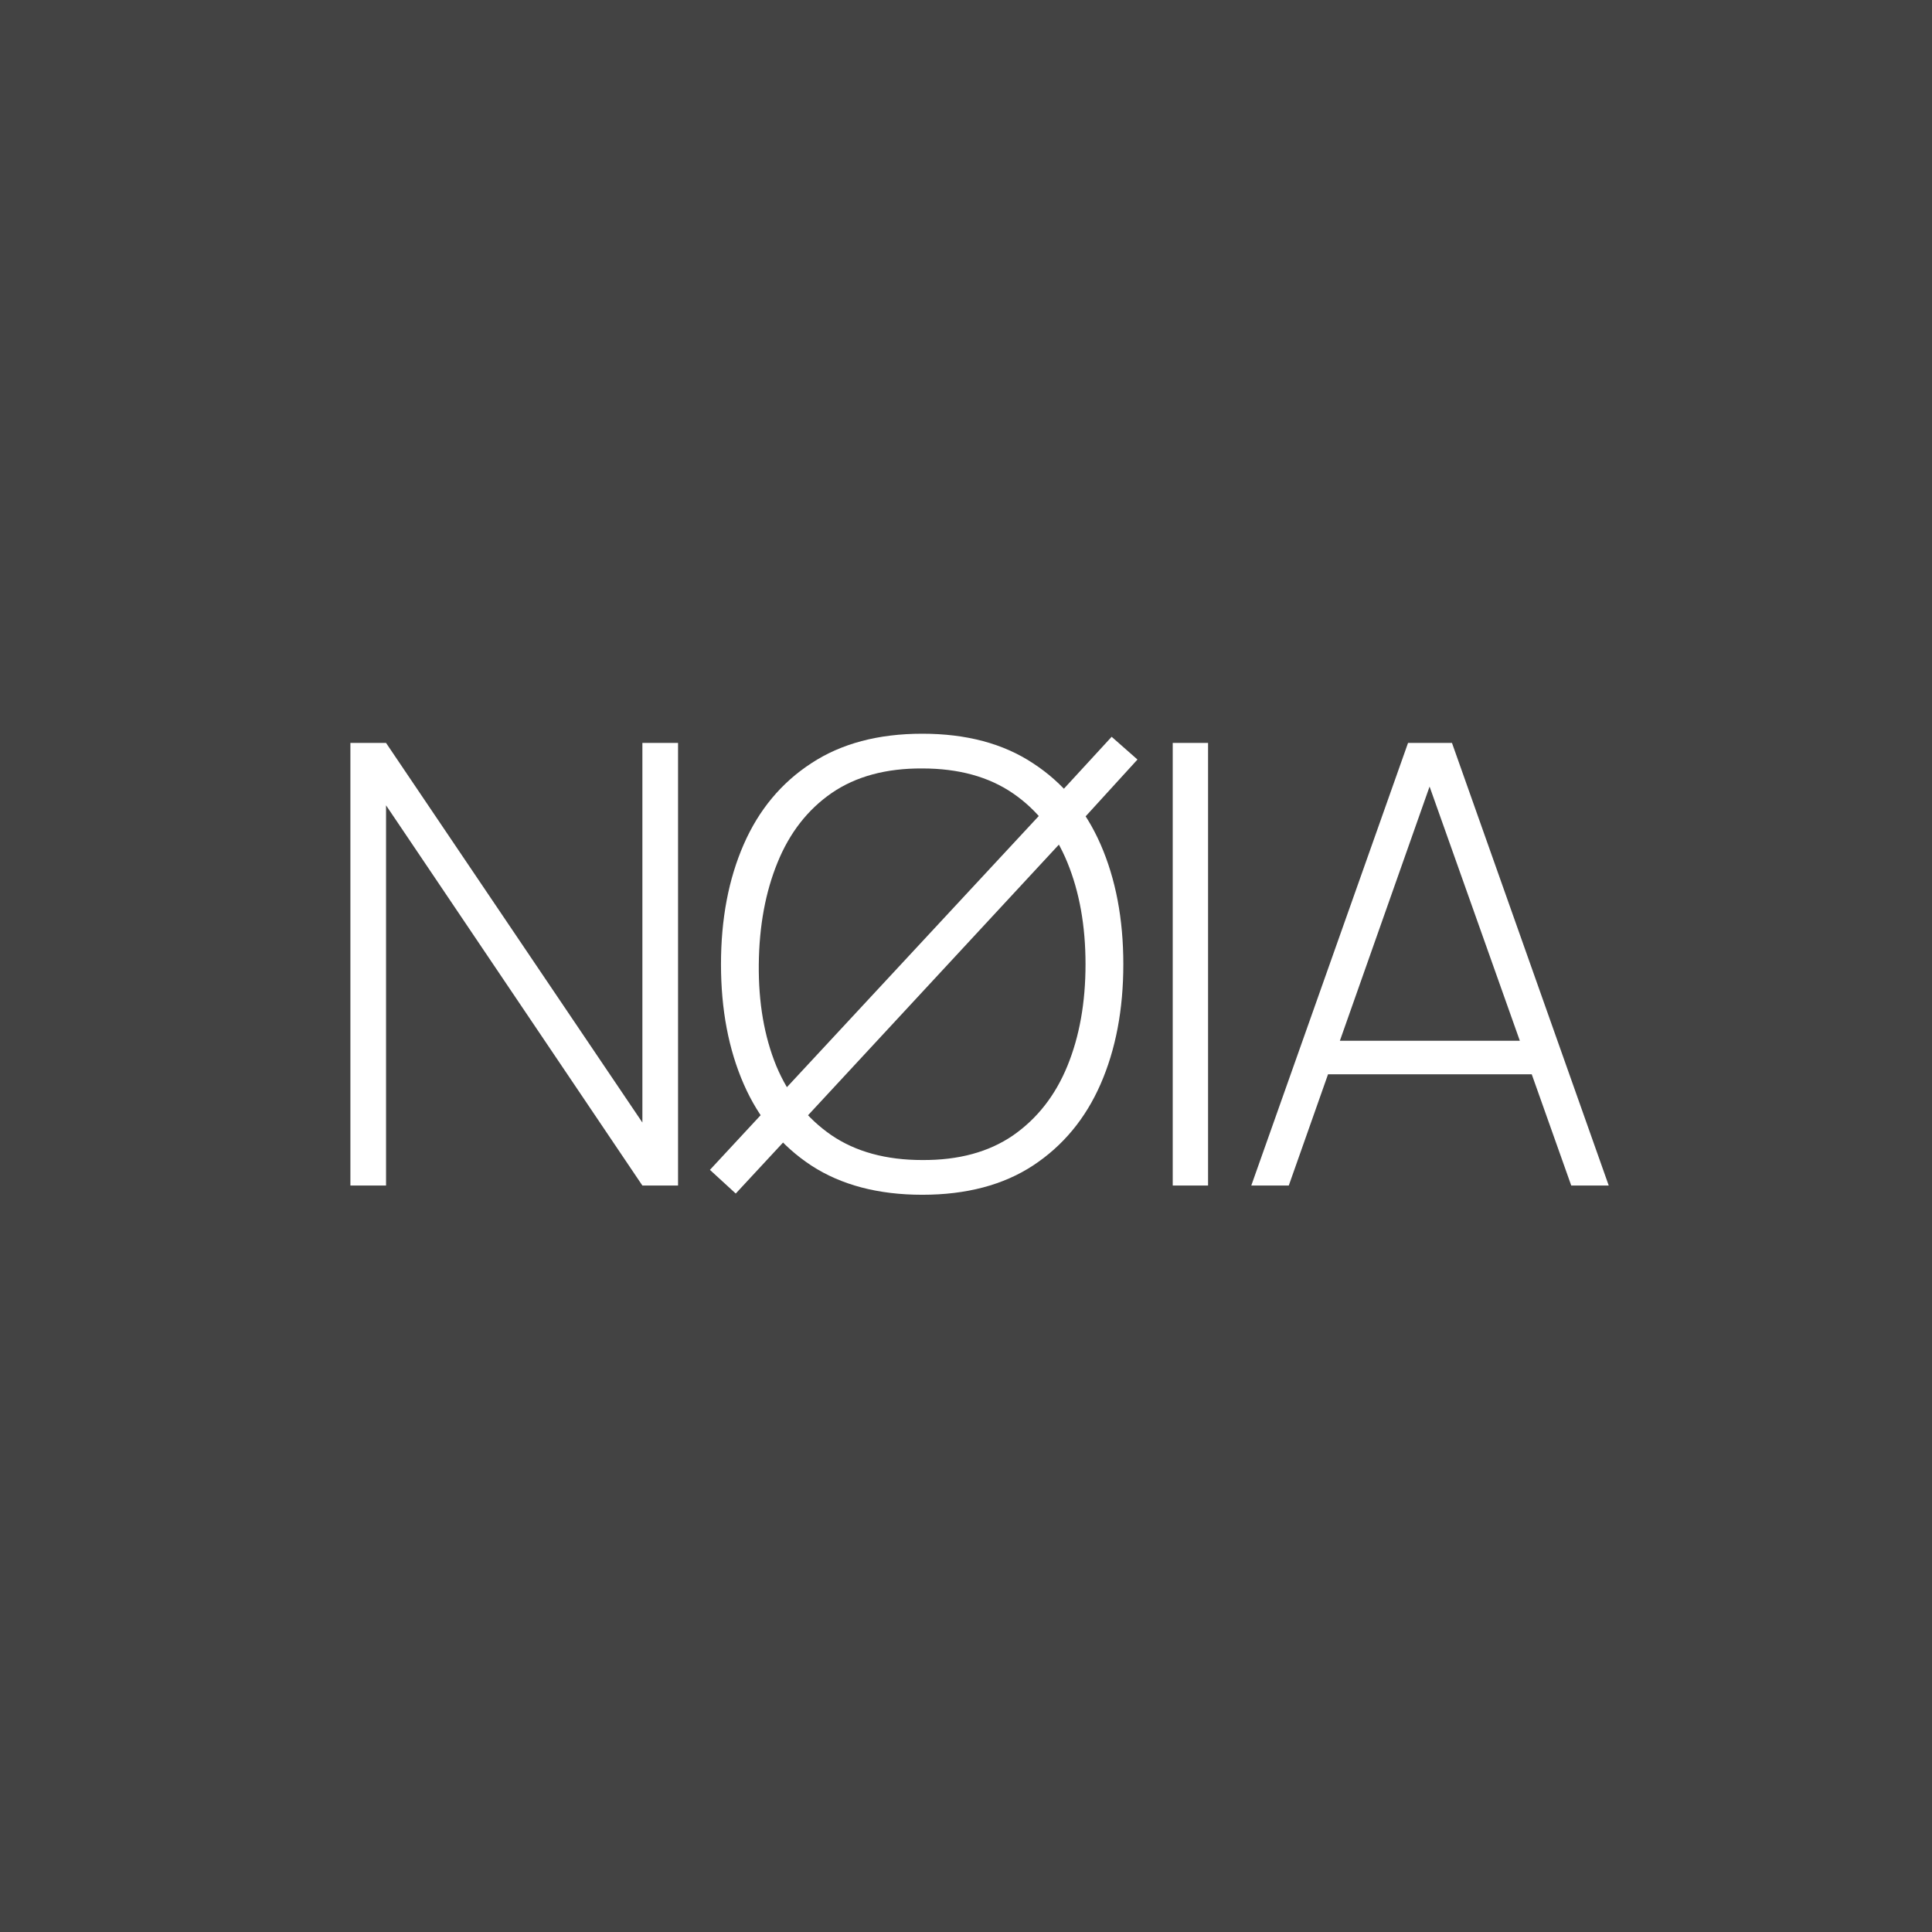 <?xml version="1.0" encoding="UTF-8"?> <svg xmlns="http://www.w3.org/2000/svg" width="44" height="44" viewBox="0 0 44 44" fill="none"><rect width="44" height="44" fill="#434343"></rect><path d="M7.98 27V16.92H8.792L14.63 25.565V16.92H15.442V27H14.63L8.792 18.341V27H7.98ZM16.756 27.182L16.168 26.643L17.519 25.187L17.687 25.012L23.903 18.32L24.036 18.173L25.317 16.78L25.905 17.298L24.519 18.817L24.393 18.936L18.184 25.635L18.016 25.824L16.756 27.182ZM21.005 27.21C20.002 27.21 19.159 26.988 18.478 26.545C17.797 26.097 17.283 25.479 16.938 24.69C16.593 23.901 16.42 22.991 16.42 21.96C16.42 20.929 16.593 20.019 16.938 19.23C17.283 18.441 17.797 17.825 18.478 17.382C19.159 16.934 20.002 16.71 21.005 16.71C22.008 16.71 22.848 16.934 23.525 17.382C24.206 17.825 24.72 18.441 25.065 19.23C25.41 20.019 25.583 20.929 25.583 21.96C25.583 22.991 25.41 23.901 25.065 24.69C24.72 25.479 24.206 26.097 23.525 26.545C22.848 26.988 22.008 27.21 21.005 27.21ZM21.005 26.419C21.831 26.424 22.519 26.237 23.07 25.859C23.621 25.476 24.034 24.949 24.309 24.277C24.584 23.605 24.722 22.833 24.722 21.96C24.722 21.087 24.584 20.315 24.309 19.643C24.034 18.971 23.621 18.446 23.07 18.068C22.519 17.69 21.831 17.501 21.005 17.501C20.179 17.496 19.491 17.683 18.94 18.061C18.394 18.439 17.983 18.966 17.708 19.643C17.433 20.315 17.29 21.087 17.281 21.96C17.272 22.833 17.405 23.605 17.68 24.277C17.96 24.944 18.378 25.469 18.933 25.852C19.488 26.23 20.179 26.419 21.005 26.419ZM26.708 27V16.92H27.513V27H26.708ZM28.497 27L32.067 16.92H33.068L36.638 27H35.784L32.354 17.34H32.76L29.351 27H28.497ZM29.974 24.466V23.703H35.154V24.466H29.974Z" fill="white"></path></svg> 